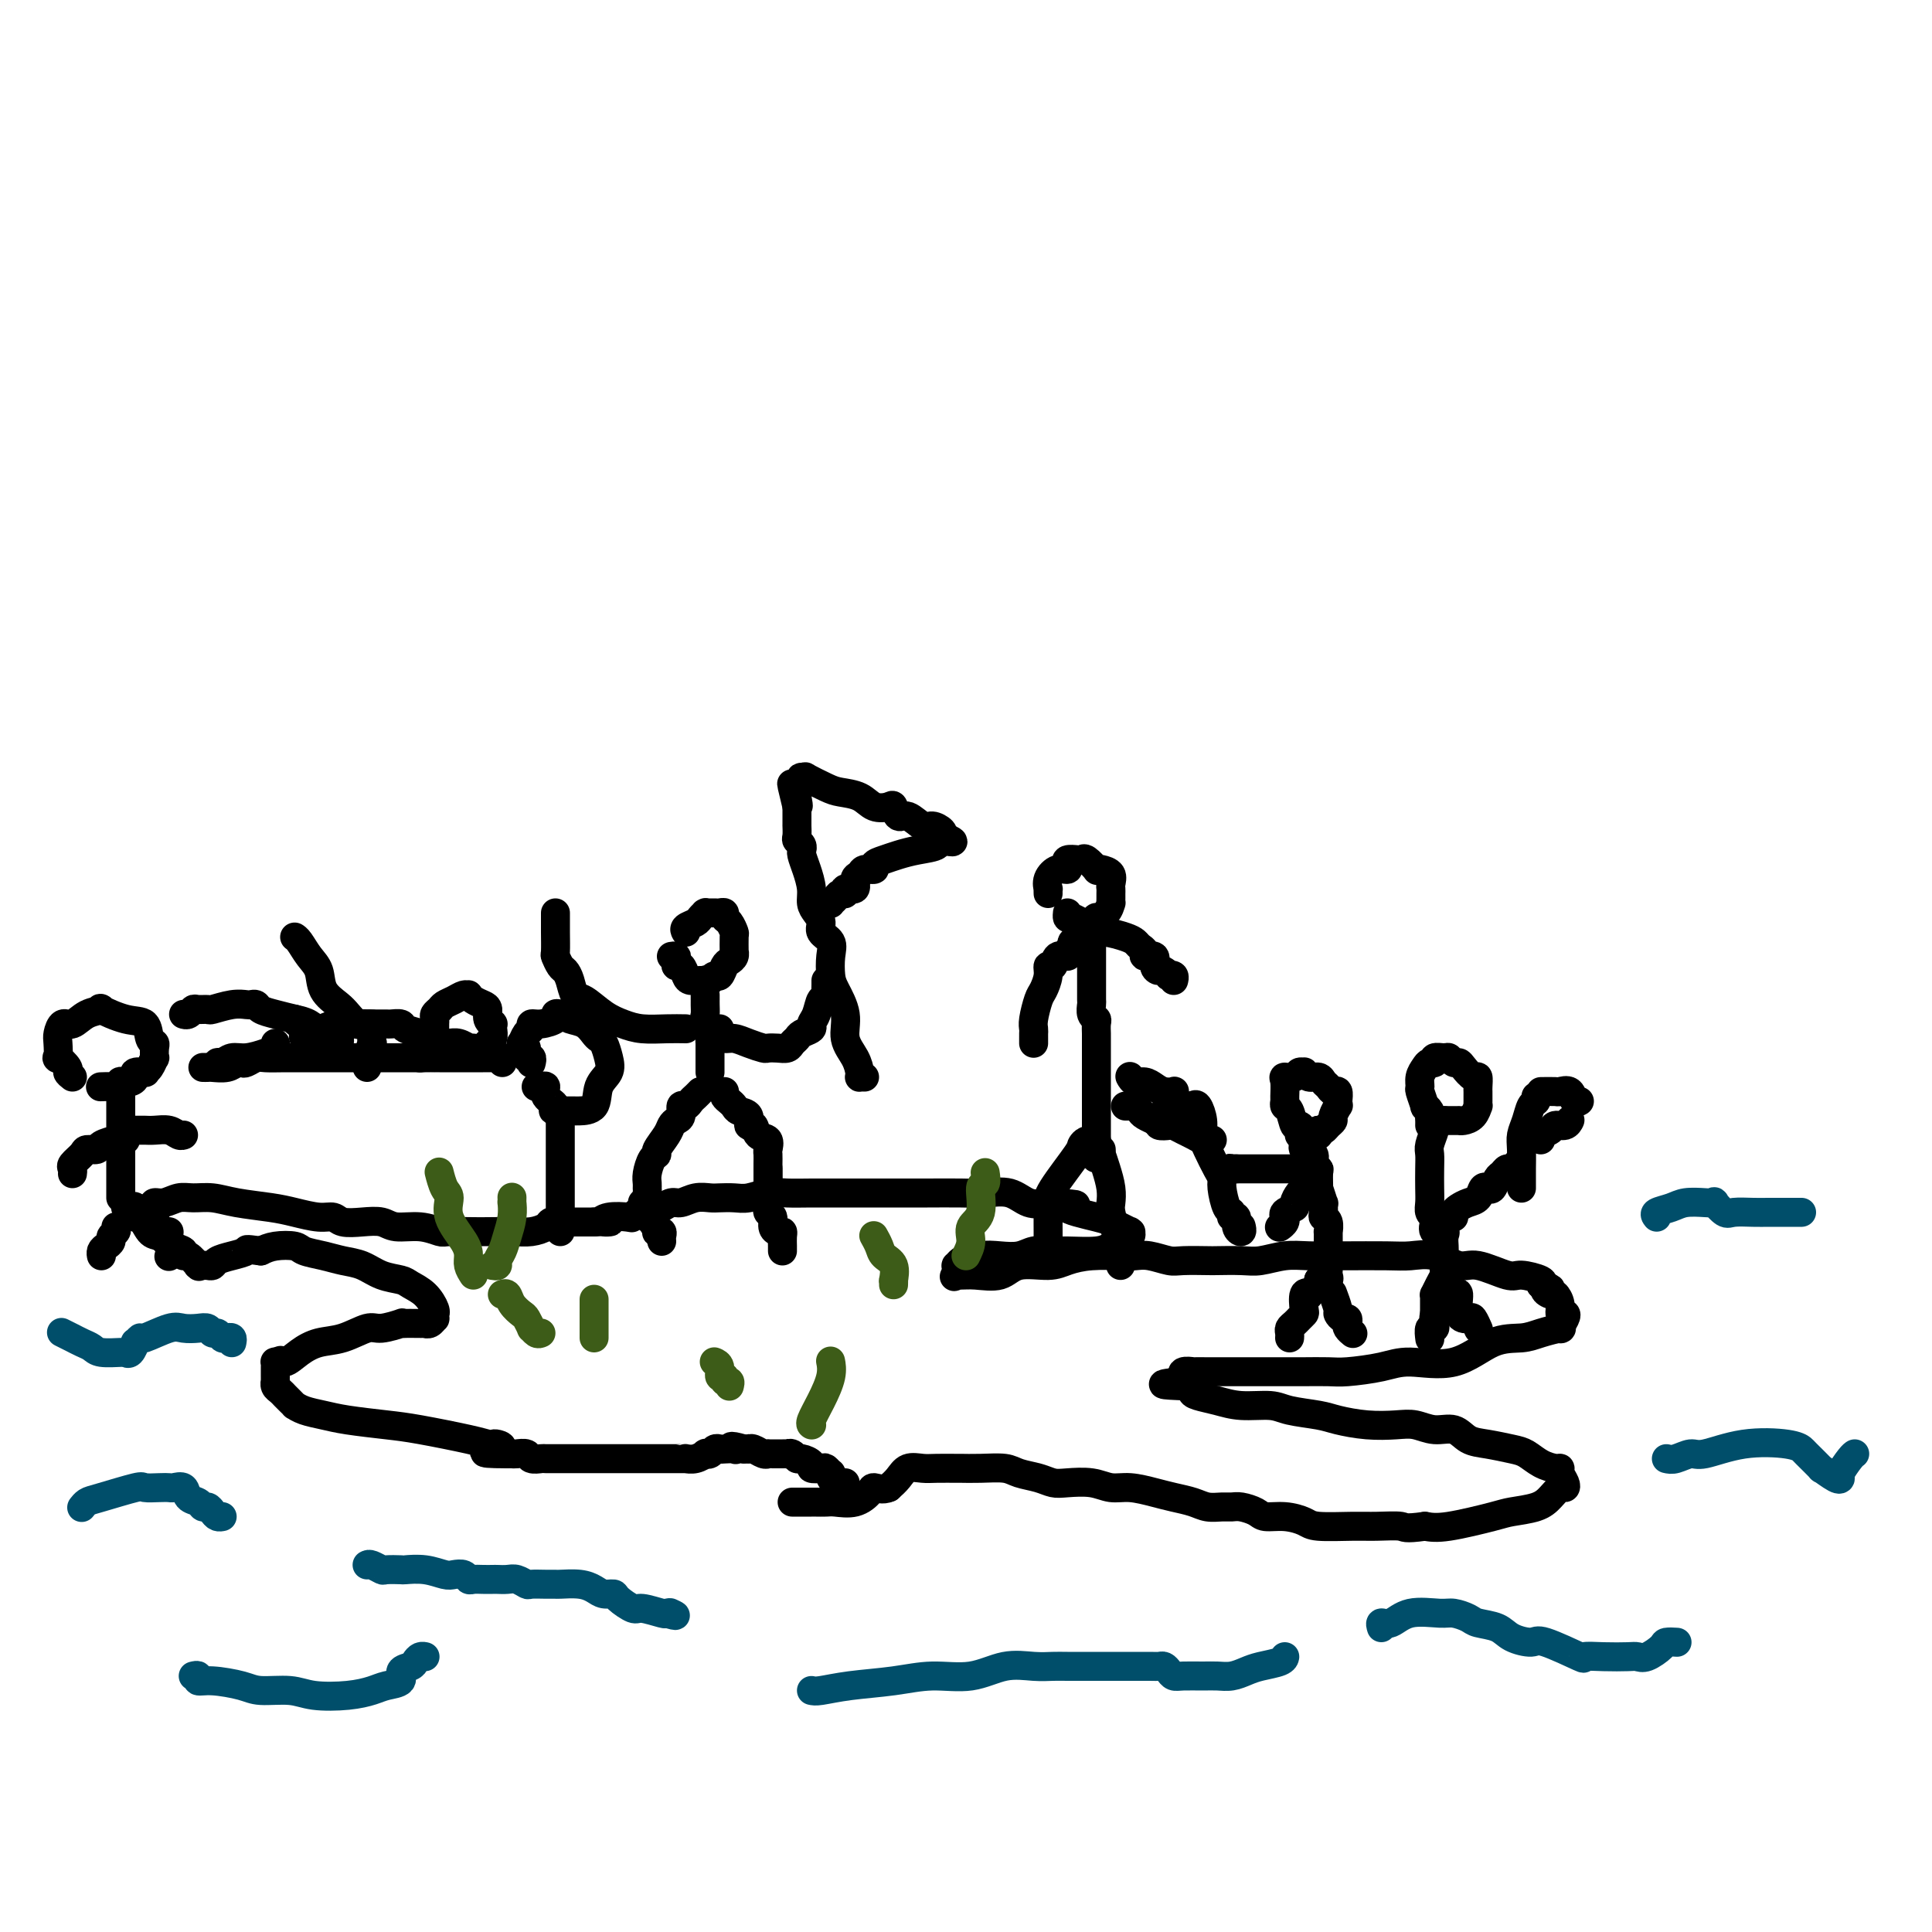 <svg viewBox='0 0 400 400' version='1.1' xmlns='http://www.w3.org/2000/svg' xmlns:xlink='http://www.w3.org/1999/xlink'><g fill='none' stroke='#000000' stroke-width='6' stroke-linecap='round' stroke-linejoin='round'><path d='M175,307c-0.339,-0.022 -0.678,-0.043 -1,0c-0.322,0.043 -0.625,0.151 -1,0c-0.375,-0.151 -0.820,-0.563 -1,-1c-0.180,-0.437 -0.095,-0.901 0,-1c0.095,-0.099 0.199,0.167 0,0c-0.199,-0.167 -0.701,-0.767 -1,-1c-0.299,-0.233 -0.395,-0.100 -1,0c-0.605,0.100 -1.720,0.167 -2,0c-0.280,-0.167 0.275,-0.566 0,-1c-0.275,-0.434 -1.379,-0.901 -2,-1c-0.621,-0.099 -0.759,0.170 -1,0c-0.241,-0.170 -0.585,-0.777 -1,-1c-0.415,-0.223 -0.902,-0.060 -1,0c-0.098,0.060 0.194,0.016 0,0c-0.194,-0.016 -0.875,-0.005 -1,0c-0.125,0.005 0.304,0.002 0,0c-0.304,-0.002 -1.342,-0.004 -2,0c-0.658,0.004 -0.937,0.015 -1,0c-0.063,-0.015 0.089,-0.057 0,0c-0.089,0.057 -0.419,0.211 -1,0c-0.581,-0.211 -1.414,-0.789 -2,-1c-0.586,-0.211 -0.927,-0.057 -1,0c-0.073,0.057 0.122,0.016 0,0c-0.122,-0.016 -0.561,-0.008 -1,0'/><path d='M154,300c-3.731,-1.083 -2.558,-0.291 -2,0c0.558,0.291 0.501,0.082 0,0c-0.501,-0.082 -1.445,-0.036 -2,0c-0.555,0.036 -0.722,0.061 -1,0c-0.278,-0.061 -0.669,-0.209 -1,0c-0.331,0.209 -0.604,0.774 -1,1c-0.396,0.226 -0.914,0.113 -1,0c-0.086,-0.113 0.262,-0.226 0,0c-0.262,0.226 -1.134,0.793 -2,1c-0.866,0.207 -1.727,0.056 -2,0c-0.273,-0.056 0.041,-0.015 0,0c-0.041,0.015 -0.436,0.004 -1,0c-0.564,-0.004 -1.297,-0.001 -2,0c-0.703,0.001 -1.374,0.000 -2,0c-0.626,-0.000 -1.205,-0.000 -2,0c-0.795,0.000 -1.807,0.000 -3,0c-1.193,-0.000 -2.567,-0.000 -4,0c-1.433,0.000 -2.924,0.000 -4,0c-1.076,-0.000 -1.736,-0.000 -3,0c-1.264,0.000 -3.130,0.000 -4,0c-0.870,-0.000 -0.743,-0.000 -1,0c-0.257,0.000 -0.899,0.001 -1,0c-0.101,-0.001 0.339,-0.004 0,0c-0.339,0.004 -1.457,0.015 -2,0c-0.543,-0.015 -0.513,-0.057 -1,0c-0.487,0.057 -1.492,0.211 -2,0c-0.508,-0.211 -0.517,-0.789 -1,-1c-0.483,-0.211 -1.438,-0.057 -2,0c-0.562,0.057 -0.732,0.016 -1,0c-0.268,-0.016 -0.634,-0.008 -1,0'/><path d='M105,301c-8.047,-0.012 -3.665,-0.541 -2,-1c1.665,-0.459 0.614,-0.848 0,-1c-0.614,-0.152 -0.789,-0.068 -1,0c-0.211,0.068 -0.457,0.120 -1,0c-0.543,-0.120 -1.383,-0.414 -4,-1c-2.617,-0.586 -7.012,-1.466 -10,-2c-2.988,-0.534 -4.570,-0.721 -7,-1c-2.430,-0.279 -5.708,-0.648 -8,-1c-2.292,-0.352 -3.598,-0.686 -5,-1c-1.402,-0.314 -2.901,-0.609 -4,-1c-1.099,-0.391 -1.800,-0.878 -2,-1c-0.200,-0.122 0.100,0.122 0,0c-0.100,-0.122 -0.601,-0.611 -1,-1c-0.399,-0.389 -0.695,-0.677 -1,-1c-0.305,-0.323 -0.618,-0.679 -1,-1c-0.382,-0.321 -0.835,-0.606 -1,-1c-0.165,-0.394 -0.044,-0.897 0,-1c0.044,-0.103 0.012,0.193 0,0c-0.012,-0.193 -0.004,-0.875 0,-1c0.004,-0.125 0.004,0.306 0,0c-0.004,-0.306 -0.011,-1.350 0,-2c0.011,-0.650 0.042,-0.906 0,-1c-0.042,-0.094 -0.155,-0.027 0,0c0.155,0.027 0.577,0.013 1,0'/><path d='M58,282c0.093,-0.837 0.325,0.069 1,0c0.675,-0.069 1.792,-1.114 3,-2c1.208,-0.886 2.507,-1.614 4,-2c1.493,-0.386 3.180,-0.429 5,-1c1.820,-0.571 3.772,-1.670 5,-2c1.228,-0.330 1.732,0.108 3,0c1.268,-0.108 3.300,-0.761 4,-1c0.700,-0.239 0.068,-0.064 0,0c-0.068,0.064 0.430,0.018 1,0c0.570,-0.018 1.214,-0.009 2,0c0.786,0.009 1.713,0.018 2,0c0.287,-0.018 -0.067,-0.061 0,0c0.067,0.061 0.553,0.227 1,0c0.447,-0.227 0.853,-0.847 1,-1c0.147,-0.153 0.035,0.160 0,0c-0.035,-0.160 0.009,-0.792 0,-1c-0.009,-0.208 -0.070,0.008 0,0c0.070,-0.008 0.270,-0.239 0,-1c-0.270,-0.761 -1.009,-2.053 -2,-3c-0.991,-0.947 -2.235,-1.549 -3,-2c-0.765,-0.451 -1.050,-0.751 -2,-1c-0.950,-0.249 -2.566,-0.448 -4,-1c-1.434,-0.552 -2.686,-1.458 -4,-2c-1.314,-0.542 -2.690,-0.720 -4,-1c-1.310,-0.280 -2.553,-0.661 -4,-1c-1.447,-0.339 -3.099,-0.637 -4,-1c-0.901,-0.363 -1.050,-0.790 -2,-1c-0.950,-0.210 -2.700,-0.203 -4,0c-1.300,0.203 -2.150,0.601 -3,1'/><path d='M54,259c-3.791,-0.513 -2.770,-0.295 -3,0c-0.230,0.295 -1.711,0.667 -3,1c-1.289,0.333 -2.388,0.625 -3,1c-0.612,0.375 -0.739,0.832 -1,1c-0.261,0.168 -0.657,0.047 -1,0c-0.343,-0.047 -0.634,-0.020 -1,0c-0.366,0.020 -0.806,0.034 -1,0c-0.194,-0.034 -0.141,-0.118 0,0c0.141,0.118 0.371,0.436 0,0c-0.371,-0.436 -1.343,-1.626 -2,-2c-0.657,-0.374 -0.999,0.067 -1,0c-0.001,-0.067 0.338,-0.643 0,-1c-0.338,-0.357 -1.352,-0.494 -2,-1c-0.648,-0.506 -0.930,-1.379 -1,-2c-0.070,-0.621 0.072,-0.990 0,-1c-0.072,-0.010 -0.360,0.337 -1,0c-0.640,-0.337 -1.634,-1.360 -2,-2c-0.366,-0.640 -0.105,-0.897 0,-1c0.105,-0.103 0.052,-0.051 0,0'/><path d='M32,252c-1.553,-1.730 -0.435,-1.056 0,-1c0.435,0.056 0.188,-0.507 0,-1c-0.188,-0.493 -0.316,-0.918 0,-1c0.316,-0.082 1.074,0.177 2,0c0.926,-0.177 2.018,-0.791 3,-1c0.982,-0.209 1.853,-0.015 3,0c1.147,0.015 2.568,-0.150 4,0c1.432,0.150 2.873,0.613 5,1c2.127,0.387 4.938,0.696 7,1c2.062,0.304 3.373,0.604 5,1c1.627,0.396 3.570,0.890 5,1c1.430,0.110 2.348,-0.163 3,0c0.652,0.163 1.037,0.761 2,1c0.963,0.239 2.503,0.121 4,0c1.497,-0.121 2.950,-0.243 4,0c1.050,0.243 1.696,0.850 3,1c1.304,0.150 3.267,-0.156 5,0c1.733,0.156 3.236,0.774 4,1c0.764,0.226 0.787,0.061 2,0c1.213,-0.061 3.614,-0.019 5,0c1.386,0.019 1.758,0.015 3,0c1.242,-0.015 3.355,-0.043 5,0c1.645,0.043 2.821,0.155 4,0c1.179,-0.155 2.362,-0.577 3,-1c0.638,-0.423 0.732,-0.845 1,-1c0.268,-0.155 0.709,-0.041 1,0c0.291,0.041 0.432,0.011 1,0c0.568,-0.011 1.565,-0.003 2,0c0.435,0.003 0.309,0.001 1,0c0.691,-0.001 2.197,-0.000 3,0c0.803,0.000 0.901,0.000 1,0'/><path d='M123,253c5.404,-0.250 2.914,0.126 2,0c-0.914,-0.126 -0.252,-0.752 1,-1c1.252,-0.248 3.095,-0.118 4,0c0.905,0.118 0.873,0.224 1,0c0.127,-0.224 0.412,-0.778 1,-1c0.588,-0.222 1.480,-0.111 2,0c0.520,0.111 0.667,0.222 1,0c0.333,-0.222 0.851,-0.776 1,-1c0.149,-0.224 -0.071,-0.116 0,0c0.071,0.116 0.431,0.241 1,0c0.569,-0.241 1.345,-0.849 2,-1c0.655,-0.151 1.190,0.155 2,0c0.810,-0.155 1.896,-0.773 3,-1c1.104,-0.227 2.227,-0.065 3,0c0.773,0.065 1.195,0.031 2,0c0.805,-0.031 1.991,-0.061 3,0c1.009,0.061 1.841,0.212 3,0c1.159,-0.212 2.645,-0.789 4,-1c1.355,-0.211 2.581,-0.057 4,0c1.419,0.057 3.033,0.015 5,0c1.967,-0.015 4.287,-0.004 6,0c1.713,0.004 2.817,0.001 4,0c1.183,-0.001 2.443,0.000 4,0c1.557,-0.000 3.410,-0.002 5,0c1.590,0.002 2.918,0.008 5,0c2.082,-0.008 4.920,-0.030 7,0c2.080,0.030 3.403,0.111 5,0c1.597,-0.111 3.468,-0.415 5,0c1.532,0.415 2.723,1.547 4,2c1.277,0.453 2.638,0.226 4,0'/><path d='M217,249c9.557,0.428 4.449,0.497 4,1c-0.449,0.503 3.761,1.442 6,2c2.239,0.558 2.509,0.737 3,1c0.491,0.263 1.205,0.609 2,1c0.795,0.391 1.671,0.826 2,1c0.329,0.174 0.110,0.088 0,0c-0.110,-0.088 -0.113,-0.177 0,0c0.113,0.177 0.340,0.622 0,1c-0.340,0.378 -1.249,0.690 -2,1c-0.751,0.310 -1.345,0.618 -2,1c-0.655,0.382 -1.371,0.838 -3,1c-1.629,0.162 -4.171,0.030 -6,0c-1.829,-0.030 -2.943,0.044 -4,0c-1.057,-0.044 -2.055,-0.204 -3,0c-0.945,0.204 -1.835,0.771 -3,1c-1.165,0.229 -2.603,0.118 -4,0c-1.397,-0.118 -2.753,-0.243 -4,0c-1.247,0.243 -2.387,0.853 -3,1c-0.613,0.147 -0.700,-0.168 -1,0c-0.300,0.168 -0.812,0.818 -1,1c-0.188,0.182 -0.051,-0.105 0,0c0.051,0.105 0.014,0.601 0,1c-0.014,0.399 -0.007,0.699 0,1'/><path d='M198,264c-0.804,0.616 -0.315,0.157 0,0c0.315,-0.157 0.454,-0.013 1,0c0.546,0.013 1.499,-0.104 3,0c1.501,0.104 3.550,0.431 5,0c1.450,-0.431 2.300,-1.618 4,-2c1.700,-0.382 4.251,0.042 6,0c1.749,-0.042 2.697,-0.548 4,-1c1.303,-0.452 2.961,-0.849 5,-1c2.039,-0.151 4.458,-0.054 6,0c1.542,0.054 2.207,0.067 3,0c0.793,-0.067 1.715,-0.214 3,0c1.285,0.214 2.935,0.789 4,1c1.065,0.211 1.547,0.058 3,0c1.453,-0.058 3.879,-0.019 5,0c1.121,0.019 0.938,0.019 2,0c1.062,-0.019 3.370,-0.058 5,0c1.630,0.058 2.581,0.212 4,0c1.419,-0.212 3.306,-0.789 5,-1c1.694,-0.211 3.193,-0.056 5,0c1.807,0.056 3.920,0.013 5,0c1.080,-0.013 1.125,0.005 3,0c1.875,-0.005 5.580,-0.031 8,0c2.420,0.031 3.555,0.121 5,0c1.445,-0.121 3.200,-0.454 5,0c1.800,0.454 3.646,1.694 5,2c1.354,0.306 2.216,-0.321 4,0c1.784,0.321 4.488,1.591 6,2c1.512,0.409 1.830,-0.044 3,0c1.170,0.044 3.191,0.584 4,1c0.809,0.416 0.404,0.708 0,1'/><path d='M319,266c3.581,1.088 1.533,0.807 1,1c-0.533,0.193 0.449,0.860 1,1c0.551,0.140 0.671,-0.248 1,0c0.329,0.248 0.868,1.132 1,2c0.132,0.868 -0.143,1.720 0,2c0.143,0.280 0.706,-0.013 1,0c0.294,0.013 0.321,0.333 0,1c-0.321,0.667 -0.989,1.681 -1,2c-0.011,0.319 0.634,-0.057 0,0c-0.634,0.057 -2.546,0.547 -4,1c-1.454,0.453 -2.451,0.870 -4,1c-1.549,0.130 -3.650,-0.028 -6,1c-2.350,1.028 -4.948,3.242 -8,4c-3.052,0.758 -6.558,0.059 -9,0c-2.442,-0.059 -3.820,0.520 -6,1c-2.180,0.480 -5.164,0.861 -7,1c-1.836,0.139 -2.526,0.037 -4,0c-1.474,-0.037 -3.731,-0.010 -5,0c-1.269,0.010 -1.549,0.003 -4,0c-2.451,-0.003 -7.071,-0.000 -9,0c-1.929,0.000 -1.165,-0.001 -2,0c-0.835,0.001 -3.267,0.004 -5,0c-1.733,-0.004 -2.766,-0.016 -3,0c-0.234,0.016 0.329,0.060 0,0c-0.329,-0.060 -1.552,-0.222 -2,0c-0.448,0.222 -0.121,0.829 0,1c0.121,0.171 0.034,-0.094 0,0c-0.034,0.094 -0.017,0.547 0,1'/><path d='M245,286c-8.494,0.798 -1.730,0.792 1,1c2.730,0.208 1.427,0.629 1,1c-0.427,0.371 0.021,0.691 1,1c0.979,0.309 2.489,0.608 4,1c1.511,0.392 3.024,0.878 5,1c1.976,0.122 4.413,-0.121 6,0c1.587,0.121 2.322,0.607 4,1c1.678,0.393 4.300,0.693 6,1c1.700,0.307 2.477,0.623 4,1c1.523,0.377 3.790,0.817 6,1c2.210,0.183 4.362,0.108 6,0c1.638,-0.108 2.761,-0.250 4,0c1.239,0.250 2.593,0.893 4,1c1.407,0.107 2.866,-0.323 4,0c1.134,0.323 1.945,1.400 3,2c1.055,0.600 2.356,0.725 4,1c1.644,0.275 3.632,0.700 5,1c1.368,0.300 2.117,0.475 3,1c0.883,0.525 1.900,1.401 3,2c1.100,0.599 2.281,0.921 3,1c0.719,0.079 0.975,-0.086 1,0c0.025,0.086 -0.181,0.421 0,1c0.181,0.579 0.749,1.402 1,2c0.251,0.598 0.183,0.973 0,1c-0.183,0.027 -0.483,-0.292 -1,0c-0.517,0.292 -1.250,1.196 -2,2c-0.750,0.804 -1.516,1.508 -3,2c-1.484,0.492 -3.686,0.771 -5,1c-1.314,0.229 -1.738,0.408 -4,1c-2.262,0.592 -6.360,1.598 -9,2c-2.640,0.402 -3.820,0.201 -5,0'/><path d='M295,316c-4.441,0.618 -4.042,0.163 -5,0c-0.958,-0.163 -3.273,-0.034 -5,0c-1.727,0.034 -2.865,-0.029 -5,0c-2.135,0.029 -5.267,0.149 -7,0c-1.733,-0.149 -2.068,-0.565 -3,-1c-0.932,-0.435 -2.462,-0.887 -4,-1c-1.538,-0.113 -3.082,0.113 -4,0c-0.918,-0.113 -1.208,-0.565 -2,-1c-0.792,-0.435 -2.087,-0.851 -3,-1c-0.913,-0.149 -1.444,-0.029 -2,0c-0.556,0.029 -1.137,-0.033 -2,0c-0.863,0.033 -2.008,0.163 -3,0c-0.992,-0.163 -1.829,-0.617 -3,-1c-1.171,-0.383 -2.674,-0.695 -4,-1c-1.326,-0.305 -2.473,-0.604 -4,-1c-1.527,-0.396 -3.434,-0.890 -5,-1c-1.566,-0.110 -2.792,0.164 -4,0c-1.208,-0.164 -2.400,-0.765 -4,-1c-1.600,-0.235 -3.609,-0.105 -5,0c-1.391,0.105 -2.163,0.186 -3,0c-0.837,-0.186 -1.738,-0.638 -3,-1c-1.262,-0.362 -2.885,-0.633 -4,-1c-1.115,-0.367 -1.723,-0.831 -3,-1c-1.277,-0.169 -3.223,-0.045 -5,0c-1.777,0.045 -3.386,0.010 -4,0c-0.614,-0.010 -0.233,0.003 -1,0c-0.767,-0.003 -2.681,-0.023 -4,0c-1.319,0.023 -2.044,0.089 -3,0c-0.956,-0.089 -2.142,-0.332 -3,0c-0.858,0.332 -1.388,1.238 -2,2c-0.612,0.762 -1.306,1.381 -2,2'/><path d='M184,308c-1.271,0.591 -2.447,0.067 -3,0c-0.553,-0.067 -0.481,0.322 -1,1c-0.519,0.678 -1.629,1.646 -3,2c-1.371,0.354 -3.005,0.095 -4,0c-0.995,-0.095 -1.353,-0.025 -2,0c-0.647,0.025 -1.585,0.007 -2,0c-0.415,-0.007 -0.307,-0.002 -1,0c-0.693,0.002 -2.187,0.000 -3,0c-0.813,-0.000 -0.947,-0.000 -1,0c-0.053,0.000 -0.027,0.000 0,0'/></g>
<g fill='none' stroke='#004E6A' stroke-width='6' stroke-linecap='round' stroke-linejoin='round'><path d='M48,278c0.089,-0.414 0.178,-0.828 0,-1c-0.178,-0.172 -0.625,-0.102 -1,0c-0.375,0.102 -0.680,0.238 -1,0c-0.320,-0.238 -0.656,-0.848 -1,-1c-0.344,-0.152 -0.697,0.153 -1,0c-0.303,-0.153 -0.554,-0.765 -1,-1c-0.446,-0.235 -1.085,-0.092 -2,0c-0.915,0.092 -2.106,0.134 -3,0c-0.894,-0.134 -1.493,-0.444 -3,0c-1.507,0.444 -3.923,1.643 -5,2c-1.077,0.357 -0.814,-0.129 -1,0c-0.186,0.129 -0.820,0.872 -1,1c-0.180,0.128 0.095,-0.358 0,0c-0.095,0.358 -0.561,1.561 -1,2c-0.439,0.439 -0.852,0.115 -1,0c-0.148,-0.115 -0.031,-0.019 0,0c0.031,0.019 -0.024,-0.037 -1,0c-0.976,0.037 -2.872,0.169 -4,0c-1.128,-0.169 -1.486,-0.637 -2,-1c-0.514,-0.363 -1.182,-0.619 -2,-1c-0.818,-0.381 -1.786,-0.886 -2,-1c-0.214,-0.114 0.327,0.161 0,0c-0.327,-0.161 -1.522,-0.760 -2,-1c-0.478,-0.240 -0.239,-0.120 0,0'/><path d='M17,312c-0.076,0.099 -0.152,0.198 0,0c0.152,-0.198 0.534,-0.694 1,-1c0.466,-0.306 1.018,-0.422 3,-1c1.982,-0.578 5.395,-1.619 7,-2c1.605,-0.381 1.404,-0.104 2,0c0.596,0.104 1.990,0.035 3,0c1.010,-0.035 1.636,-0.035 2,0c0.364,0.035 0.465,0.104 1,0c0.535,-0.104 1.505,-0.383 2,0c0.495,0.383 0.514,1.426 1,2c0.486,0.574 1.439,0.679 2,1c0.561,0.321 0.728,0.856 1,1c0.272,0.144 0.647,-0.105 1,0c0.353,0.105 0.682,0.564 1,1c0.318,0.436 0.624,0.848 1,1c0.376,0.152 0.822,0.043 1,0c0.178,-0.043 0.089,-0.022 0,0'/><path d='M76,324c0.203,-0.113 0.405,-0.226 1,0c0.595,0.226 1.582,0.792 2,1c0.418,0.208 0.265,0.060 1,0c0.735,-0.060 2.357,-0.030 3,0c0.643,0.030 0.309,0.060 1,0c0.691,-0.060 2.409,-0.208 4,0c1.591,0.208 3.056,0.774 4,1c0.944,0.226 1.369,0.113 2,0c0.631,-0.113 1.468,-0.226 2,0c0.532,0.226 0.757,0.793 1,1c0.243,0.207 0.502,0.056 1,0c0.498,-0.056 1.235,-0.016 2,0c0.765,0.016 1.557,0.008 2,0c0.443,-0.008 0.537,-0.016 1,0c0.463,0.016 1.296,0.057 2,0c0.704,-0.057 1.278,-0.211 2,0c0.722,0.211 1.591,0.789 2,1c0.409,0.211 0.357,0.056 1,0c0.643,-0.056 1.982,-0.012 3,0c1.018,0.012 1.714,-0.007 2,0c0.286,0.007 0.161,0.040 1,0c0.839,-0.040 2.643,-0.153 4,0c1.357,0.153 2.269,0.571 3,1c0.731,0.429 1.282,0.871 2,1c0.718,0.129 1.604,-0.053 2,0c0.396,0.053 0.302,0.340 1,1c0.698,0.660 2.187,1.692 3,2c0.813,0.308 0.950,-0.109 2,0c1.050,0.109 3.014,0.746 4,1c0.986,0.254 0.993,0.127 1,0'/><path d='M138,334c3.012,0.929 1.542,0.250 1,0c-0.542,-0.250 -0.155,-0.071 0,0c0.155,0.071 0.077,0.036 0,0'/><path d='M40,347c0.471,-0.119 0.941,-0.238 1,0c0.059,0.238 -0.295,0.833 0,1c0.295,0.167 1.237,-0.095 3,0c1.763,0.095 4.347,0.548 6,1c1.653,0.452 2.375,0.903 4,1c1.625,0.097 4.153,-0.159 6,0c1.847,0.159 3.015,0.734 5,1c1.985,0.266 4.789,0.222 7,0c2.211,-0.222 3.829,-0.623 5,-1c1.171,-0.377 1.896,-0.731 3,-1c1.104,-0.269 2.586,-0.454 3,-1c0.414,-0.546 -0.239,-1.453 0,-2c0.239,-0.547 1.370,-0.735 2,-1c0.630,-0.265 0.757,-0.607 1,-1c0.243,-0.393 0.601,-0.837 1,-1c0.399,-0.163 0.838,-0.044 1,0c0.162,0.044 0.046,0.013 0,0c-0.046,-0.013 -0.023,-0.006 0,0'/><path d='M168,350c0.388,0.092 0.776,0.184 2,0c1.224,-0.184 3.284,-0.645 6,-1c2.716,-0.355 6.088,-0.603 9,-1c2.912,-0.397 5.364,-0.944 8,-1c2.636,-0.056 5.456,0.377 8,0c2.544,-0.377 4.812,-1.565 7,-2c2.188,-0.435 4.294,-0.117 6,0c1.706,0.117 3.010,0.031 4,0c0.990,-0.031 1.666,-0.008 3,0c1.334,0.008 3.327,0.002 5,0c1.673,-0.002 3.026,-0.001 4,0c0.974,0.001 1.571,0.003 3,0c1.429,-0.003 3.692,-0.011 5,0c1.308,0.011 1.661,0.041 2,0c0.339,-0.041 0.664,-0.155 1,0c0.336,0.155 0.684,0.577 1,1c0.316,0.423 0.601,0.846 1,1c0.399,0.154 0.911,0.038 2,0c1.089,-0.038 2.755,0.001 4,0c1.245,-0.001 2.071,-0.041 3,0c0.929,0.041 1.962,0.165 3,0c1.038,-0.165 2.082,-0.619 3,-1c0.918,-0.381 1.710,-0.690 3,-1c1.290,-0.310 3.078,-0.622 4,-1c0.922,-0.378 0.978,-0.822 1,-1c0.022,-0.178 0.011,-0.089 0,0'/><path d='M286,337c-0.149,-0.484 -0.298,-0.968 0,-1c0.298,-0.032 1.043,0.387 2,0c0.957,-0.387 2.127,-1.579 4,-2c1.873,-0.421 4.448,-0.072 6,0c1.552,0.072 2.080,-0.132 3,0c0.920,0.132 2.232,0.600 3,1c0.768,0.400 0.991,0.731 2,1c1.009,0.269 2.804,0.476 4,1c1.196,0.524 1.792,1.366 3,2c1.208,0.634 3.028,1.060 4,1c0.972,-0.060 1.097,-0.604 3,0c1.903,0.604 5.584,2.358 7,3c1.416,0.642 0.566,0.174 1,0c0.434,-0.174 2.152,-0.053 4,0c1.848,0.053 3.828,0.039 5,0c1.172,-0.039 1.537,-0.101 2,0c0.463,0.101 1.025,0.367 2,0c0.975,-0.367 2.365,-1.366 3,-2c0.635,-0.634 0.517,-0.901 1,-1c0.483,-0.099 1.567,-0.028 2,0c0.433,0.028 0.217,0.014 0,0'/><path d='M345,302c0.549,0.129 1.099,0.258 2,0c0.901,-0.258 2.154,-0.903 3,-1c0.846,-0.097 1.285,0.353 3,0c1.715,-0.353 4.706,-1.508 8,-2c3.294,-0.492 6.890,-0.320 9,0c2.110,0.320 2.733,0.787 3,1c0.267,0.213 0.177,0.173 1,1c0.823,0.827 2.558,2.522 3,3c0.442,0.478 -0.411,-0.260 0,0c0.411,0.260 2.086,1.520 3,2c0.914,0.480 1.068,0.181 1,0c-0.068,-0.181 -0.358,-0.244 0,-1c0.358,-0.756 1.366,-2.203 2,-3c0.634,-0.797 0.896,-0.942 1,-1c0.104,-0.058 0.052,-0.029 0,0'/><path d='M343,252c-0.277,-0.339 -0.553,-0.679 0,-1c0.553,-0.321 1.936,-0.624 3,-1c1.064,-0.376 1.808,-0.825 3,-1c1.192,-0.175 2.831,-0.075 4,0c1.169,0.075 1.867,0.125 2,0c0.133,-0.125 -0.298,-0.426 0,0c0.298,0.426 1.324,1.578 2,2c0.676,0.422 1.001,0.113 2,0c0.999,-0.113 2.673,-0.030 4,0c1.327,0.030 2.307,0.008 3,0c0.693,-0.008 1.100,-0.002 2,0c0.900,0.002 2.293,0.001 3,0c0.707,-0.001 0.729,-0.000 1,0c0.271,0.000 0.792,0.000 1,0c0.208,-0.000 0.104,-0.000 0,0'/></g>
<g fill='none' stroke='#000000' stroke-width='6' stroke-linecap='round' stroke-linejoin='round'><path d='M142,193c-0.204,-0.332 -0.408,-0.663 0,-1c0.408,-0.337 1.429,-0.679 2,-1c0.571,-0.321 0.692,-0.622 1,-1c0.308,-0.378 0.804,-0.833 1,-1c0.196,-0.167 0.094,-0.044 0,0c-0.094,0.044 -0.179,0.011 0,0c0.179,-0.011 0.622,0.000 1,0c0.378,-0.000 0.693,-0.012 1,0c0.307,0.012 0.608,0.049 1,0c0.392,-0.049 0.876,-0.184 1,0c0.124,0.184 -0.110,0.688 0,1c0.110,0.312 0.565,0.433 1,1c0.435,0.567 0.849,1.580 1,2c0.151,0.420 0.037,0.245 0,1c-0.037,0.755 0.001,2.439 0,3c-0.001,0.561 -0.042,0.000 0,0c0.042,-0.000 0.166,0.559 0,1c-0.166,0.441 -0.622,0.762 -1,1c-0.378,0.238 -0.679,0.394 -1,1c-0.321,0.606 -0.663,1.663 -1,2c-0.337,0.337 -0.668,-0.047 -1,0c-0.332,0.047 -0.666,0.523 -1,1'/><path d='M147,203c-1.008,0.928 -1.030,0.247 -1,0c0.030,-0.247 0.110,-0.060 0,0c-0.110,0.060 -0.411,-0.008 -1,0c-0.589,0.008 -1.464,0.090 -2,0c-0.536,-0.090 -0.731,-0.354 -1,-1c-0.269,-0.646 -0.612,-1.676 -1,-2c-0.388,-0.324 -0.822,0.057 -1,0c-0.178,-0.057 -0.099,-0.551 0,-1c0.099,-0.449 0.219,-0.852 0,-1c-0.219,-0.148 -0.777,-0.042 -1,0c-0.223,0.042 -0.112,0.021 0,0'/><path d='M146,206c-0.001,0.438 -0.001,0.876 0,1c0.001,0.124 0.004,-0.066 0,0c-0.004,0.066 -0.015,0.388 0,1c0.015,0.612 0.057,1.513 0,2c-0.057,0.487 -0.211,0.560 0,1c0.211,0.440 0.789,1.248 1,2c0.211,0.752 0.057,1.449 0,2c-0.057,0.551 -0.015,0.956 0,1c0.015,0.044 0.004,-0.273 0,0c-0.004,0.273 -0.001,1.134 0,2c0.001,0.866 0.000,1.735 0,2c-0.000,0.265 -0.000,-0.073 0,0c0.000,0.073 0.000,0.558 0,1c-0.000,0.442 -0.000,0.841 0,1c0.000,0.159 0.000,0.080 0,0'/><path d='M142,213c-1.221,-0.020 -2.442,-0.041 -4,0c-1.558,0.041 -3.454,0.143 -5,0c-1.546,-0.143 -2.743,-0.531 -4,-1c-1.257,-0.469 -2.574,-1.019 -4,-2c-1.426,-0.981 -2.959,-2.394 -4,-3c-1.041,-0.606 -1.589,-0.404 -2,-1c-0.411,-0.596 -0.684,-1.988 -1,-3c-0.316,-1.012 -0.673,-1.642 -1,-2c-0.327,-0.358 -0.624,-0.442 -1,-1c-0.376,-0.558 -0.833,-1.589 -1,-2c-0.167,-0.411 -0.045,-0.201 0,-1c0.045,-0.799 0.012,-2.606 0,-4c-0.012,-1.394 -0.003,-2.375 0,-3c0.003,-0.625 0.001,-0.893 0,-1c-0.001,-0.107 -0.000,-0.054 0,0'/><path d='M149,213c-0.071,0.303 -0.142,0.607 0,1c0.142,0.393 0.495,0.876 1,1c0.505,0.124 1.160,-0.111 2,0c0.840,0.111 1.864,0.566 3,1c1.136,0.434 2.384,0.845 3,1c0.616,0.155 0.599,0.053 1,0c0.401,-0.053 1.219,-0.056 2,0c0.781,0.056 1.523,0.169 2,0c0.477,-0.169 0.687,-0.622 1,-1c0.313,-0.378 0.728,-0.680 1,-1c0.272,-0.320 0.401,-0.657 1,-1c0.599,-0.343 1.667,-0.690 2,-1c0.333,-0.310 -0.068,-0.583 0,-1c0.068,-0.417 0.607,-0.980 1,-2c0.393,-1.020 0.641,-2.498 1,-3c0.359,-0.502 0.828,-0.030 1,0c0.172,0.030 0.046,-0.384 0,-1c-0.046,-0.616 -0.012,-1.435 0,-2c0.012,-0.565 0.004,-0.876 0,-1c-0.004,-0.124 -0.002,-0.062 0,0'/><path d='M145,226c-0.331,0.344 -0.662,0.687 -1,1c-0.338,0.313 -0.682,0.595 -1,1c-0.318,0.405 -0.610,0.934 -1,1c-0.390,0.066 -0.877,-0.331 -1,0c-0.123,0.331 0.117,1.392 0,2c-0.117,0.608 -0.591,0.765 -1,1c-0.409,0.235 -0.753,0.547 -1,1c-0.247,0.453 -0.396,1.045 -1,2c-0.604,0.955 -1.665,2.273 -2,3c-0.335,0.727 0.054,0.864 0,1c-0.054,0.136 -0.550,0.273 -1,1c-0.450,0.727 -0.854,2.045 -1,3c-0.146,0.955 -0.036,1.548 0,2c0.036,0.452 -0.004,0.762 0,1c0.004,0.238 0.053,0.404 0,1c-0.053,0.596 -0.206,1.622 0,2c0.206,0.378 0.773,0.108 1,0c0.227,-0.108 0.113,-0.054 0,0'/><path d='M150,226c-0.087,0.333 -0.173,0.665 0,1c0.173,0.335 0.606,0.672 1,1c0.394,0.328 0.750,0.646 1,1c0.250,0.354 0.394,0.743 1,1c0.606,0.257 1.672,0.382 2,1c0.328,0.618 -0.084,1.728 0,2c0.084,0.272 0.664,-0.293 1,0c0.336,0.293 0.430,1.444 1,2c0.570,0.556 1.617,0.517 2,1c0.383,0.483 0.103,1.487 0,2c-0.103,0.513 -0.028,0.535 0,1c0.028,0.465 0.007,1.372 0,2c-0.007,0.628 -0.002,0.977 0,1c0.002,0.023 0.001,-0.281 0,0c-0.001,0.281 -0.000,1.148 0,2c0.000,0.852 0.000,1.691 0,2c-0.000,0.309 -0.000,0.088 0,0c0.000,-0.088 0.000,-0.044 0,0'/><path d='M179,223c-0.419,-0.012 -0.838,-0.025 -1,0c-0.162,0.025 -0.066,0.087 0,0c0.066,-0.087 0.102,-0.323 0,-1c-0.102,-0.677 -0.343,-1.793 -1,-3c-0.657,-1.207 -1.732,-2.504 -2,-4c-0.268,-1.496 0.270,-3.191 0,-5c-0.270,-1.809 -1.348,-3.730 -2,-5c-0.652,-1.270 -0.878,-1.887 -1,-3c-0.122,-1.113 -0.141,-2.721 0,-4c0.141,-1.279 0.440,-2.229 0,-3c-0.440,-0.771 -1.620,-1.363 -2,-2c-0.380,-0.637 0.039,-1.318 0,-2c-0.039,-0.682 -0.536,-1.366 -1,-2c-0.464,-0.634 -0.895,-1.217 -1,-2c-0.105,-0.783 0.115,-1.764 0,-3c-0.115,-1.236 -0.566,-2.726 -1,-4c-0.434,-1.274 -0.852,-2.330 -1,-3c-0.148,-0.670 -0.026,-0.952 0,-1c0.026,-0.048 -0.046,0.137 0,0c0.046,-0.137 0.208,-0.597 0,-1c-0.208,-0.403 -0.788,-0.748 -1,-1c-0.212,-0.252 -0.057,-0.410 0,-1c0.057,-0.590 0.015,-1.611 0,-2c-0.015,-0.389 -0.004,-0.146 0,0c0.004,0.146 0.001,0.194 0,0c-0.001,-0.194 -0.000,-0.629 0,-1c0.000,-0.371 0.000,-0.677 0,-1c-0.000,-0.323 -0.000,-0.664 0,-1c0.000,-0.336 0.000,-0.668 0,-1'/><path d='M165,167c-2.165,-8.842 -0.576,-2.946 0,-1c0.576,1.946 0.141,-0.057 0,-1c-0.141,-0.943 0.014,-0.827 0,-1c-0.014,-0.173 -0.195,-0.634 0,-1c0.195,-0.366 0.767,-0.636 1,-1c0.233,-0.364 0.128,-0.823 0,-1c-0.128,-0.177 -0.279,-0.072 0,0c0.279,0.072 0.988,0.112 1,0c0.012,-0.112 -0.671,-0.377 0,0c0.671,0.377 2.698,1.394 4,2c1.302,0.606 1.879,0.801 3,1c1.121,0.199 2.786,0.401 4,1c1.214,0.599 1.976,1.594 3,2c1.024,0.406 2.309,0.222 3,0c0.691,-0.222 0.790,-0.481 1,0c0.210,0.481 0.533,1.701 1,2c0.467,0.299 1.078,-0.323 2,0c0.922,0.323 2.154,1.592 3,2c0.846,0.408 1.305,-0.044 2,0c0.695,0.044 1.627,0.584 2,1c0.373,0.416 0.186,0.708 0,1'/><path d='M195,173c4.497,2.035 1.238,1.123 0,1c-1.238,-0.123 -0.455,0.544 -1,1c-0.545,0.456 -2.417,0.701 -4,1c-1.583,0.299 -2.876,0.654 -4,1c-1.124,0.346 -2.080,0.685 -3,1c-0.920,0.315 -1.806,0.608 -2,1c-0.194,0.392 0.304,0.883 0,1c-0.304,0.117 -1.410,-0.142 -2,0c-0.590,0.142 -0.665,0.683 -1,1c-0.335,0.317 -0.930,0.410 -1,1c-0.070,0.590 0.385,1.678 0,2c-0.385,0.322 -1.610,-0.120 -2,0c-0.390,0.120 0.054,0.803 0,1c-0.054,0.197 -0.606,-0.092 -1,0c-0.394,0.092 -0.631,0.564 -1,1c-0.369,0.436 -0.870,0.835 -1,1c-0.130,0.165 0.109,0.096 0,0c-0.109,-0.096 -0.568,-0.218 -1,0c-0.432,0.218 -0.838,0.777 -1,1c-0.162,0.223 -0.081,0.112 0,0'/><path d='M270,235c0.006,0.123 0.013,0.246 0,0c-0.013,-0.246 -0.045,-0.861 0,-1c0.045,-0.139 0.166,0.198 0,0c-0.166,-0.198 -0.619,-0.932 -1,-1c-0.381,-0.068 -0.691,0.531 -1,0c-0.309,-0.531 -0.618,-2.191 -1,-3c-0.382,-0.809 -0.836,-0.767 -1,-1c-0.164,-0.233 -0.037,-0.741 0,-1c0.037,-0.259 -0.016,-0.269 0,-1c0.016,-0.731 0.099,-2.181 0,-3c-0.099,-0.819 -0.381,-1.005 0,-1c0.381,0.005 1.425,0.201 2,0c0.575,-0.201 0.683,-0.801 1,-1c0.317,-0.199 0.844,0.002 1,0c0.156,-0.002 -0.060,-0.208 0,0c0.060,0.208 0.397,0.831 1,1c0.603,0.169 1.472,-0.114 2,0c0.528,0.114 0.716,0.625 1,1c0.284,0.375 0.664,0.612 1,1c0.336,0.388 0.627,0.925 1,1c0.373,0.075 0.828,-0.313 1,0c0.172,0.313 0.061,1.327 0,2c-0.061,0.673 -0.072,1.006 0,1c0.072,-0.006 0.227,-0.352 0,0c-0.227,0.352 -0.834,1.401 -1,2c-0.166,0.599 0.110,0.748 0,1c-0.110,0.252 -0.607,0.606 -1,1c-0.393,0.394 -0.684,0.827 -1,1c-0.316,0.173 -0.658,0.087 -1,0'/><path d='M273,234c-0.515,1.155 0.198,1.041 0,1c-0.198,-0.041 -1.307,-0.011 -2,0c-0.693,0.011 -0.969,0.003 -1,0c-0.031,-0.003 0.184,-0.001 0,0c-0.184,0.001 -0.767,0.000 -1,0c-0.233,-0.000 -0.117,-0.000 0,0'/><path d='M270,236c0.005,-0.120 0.009,-0.240 0,0c-0.009,0.240 -0.032,0.842 0,1c0.032,0.158 0.117,-0.126 0,0c-0.117,0.126 -0.438,0.661 0,1c0.438,0.339 1.634,0.481 2,1c0.366,0.519 -0.099,1.414 0,2c0.099,0.586 0.762,0.862 1,1c0.238,0.138 0.050,0.136 0,1c-0.050,0.864 0.040,2.592 0,3c-0.040,0.408 -0.208,-0.504 0,0c0.208,0.504 0.791,2.424 1,3c0.209,0.576 0.042,-0.191 0,0c-0.042,0.191 0.041,1.342 0,2c-0.041,0.658 -0.207,0.824 0,1c0.207,0.176 0.788,0.362 1,1c0.212,0.638 0.057,1.729 0,2c-0.057,0.271 -0.015,-0.277 0,0c0.015,0.277 0.004,1.380 0,2c-0.004,0.620 -0.001,0.757 0,1c0.001,0.243 0.000,0.591 0,1c-0.000,0.409 -0.000,0.879 0,1c0.000,0.121 0.000,-0.108 0,0c-0.000,0.108 -0.000,0.554 0,1c0.000,0.446 0.002,0.894 0,1c-0.002,0.106 -0.006,-0.129 0,0c0.006,0.129 0.022,0.622 0,1c-0.022,0.378 -0.083,0.640 0,1c0.083,0.360 0.309,0.817 0,1c-0.309,0.183 -1.155,0.091 -2,0'/><path d='M273,265c-0.184,1.655 0.357,0.794 0,1c-0.357,0.206 -1.611,1.480 -2,2c-0.389,0.520 0.089,0.286 0,0c-0.089,-0.286 -0.745,-0.624 -1,0c-0.255,0.624 -0.111,2.209 0,3c0.111,0.791 0.187,0.789 0,1c-0.187,0.211 -0.639,0.635 -1,1c-0.361,0.365 -0.633,0.673 -1,1c-0.367,0.327 -0.830,0.675 -1,1c-0.170,0.325 -0.046,0.626 0,1c0.046,0.374 0.013,0.821 0,1c-0.013,0.179 -0.007,0.089 0,0'/><path d='M276,268c0.032,0.085 0.064,0.170 0,0c-0.064,-0.170 -0.224,-0.596 0,0c0.224,0.596 0.831,2.215 1,3c0.169,0.785 -0.099,0.735 0,1c0.099,0.265 0.566,0.845 1,1c0.434,0.155 0.834,-0.116 1,0c0.166,0.116 0.096,0.619 0,1c-0.096,0.381 -0.218,0.641 0,1c0.218,0.359 0.777,0.817 1,1c0.223,0.183 0.112,0.092 0,0'/><path d='M296,233c0.009,-0.330 0.017,-0.660 0,-1c-0.017,-0.340 -0.061,-0.690 0,-1c0.061,-0.310 0.227,-0.579 0,-1c-0.227,-0.421 -0.846,-0.994 -1,-1c-0.154,-0.006 0.158,0.556 0,0c-0.158,-0.556 -0.786,-2.230 -1,-3c-0.214,-0.770 -0.015,-0.636 0,-1c0.015,-0.364 -0.156,-1.226 0,-2c0.156,-0.774 0.637,-1.461 1,-2c0.363,-0.539 0.608,-0.930 1,-1c0.392,-0.070 0.931,0.181 1,0c0.069,-0.181 -0.332,-0.795 0,-1c0.332,-0.205 1.397,-0.001 2,0c0.603,0.001 0.742,-0.202 1,0c0.258,0.202 0.633,0.809 1,1c0.367,0.191 0.725,-0.033 1,0c0.275,0.033 0.466,0.323 1,1c0.534,0.677 1.411,1.740 2,2c0.589,0.260 0.890,-0.281 1,0c0.110,0.281 0.029,1.386 0,2c-0.029,0.614 -0.007,0.737 0,1c0.007,0.263 -0.000,0.665 0,1c0.000,0.335 0.008,0.601 0,1c-0.008,0.399 -0.030,0.930 0,1c0.030,0.070 0.114,-0.321 0,0c-0.114,0.321 -0.425,1.354 -1,2c-0.575,0.646 -1.414,0.905 -2,1c-0.586,0.095 -0.920,0.025 -1,0c-0.080,-0.025 0.094,-0.007 0,0c-0.094,0.007 -0.455,0.002 -1,0c-0.545,-0.002 -1.272,-0.001 -2,0'/><path d='M299,232c-1.071,0.017 -1.750,0.058 -2,0c-0.250,-0.058 -0.071,-0.216 0,0c0.071,0.216 0.033,0.806 0,1c-0.033,0.194 -0.061,-0.007 0,0c0.061,0.007 0.213,0.221 0,1c-0.213,0.779 -0.789,2.124 -1,3c-0.211,0.876 -0.058,1.285 0,2c0.058,0.715 0.019,1.736 0,3c-0.019,1.264 -0.019,2.771 0,4c0.019,1.229 0.056,2.179 0,3c-0.056,0.821 -0.203,1.512 0,2c0.203,0.488 0.758,0.774 1,1c0.242,0.226 0.170,0.393 0,1c-0.170,0.607 -0.438,1.654 0,2c0.438,0.346 1.581,-0.010 2,0c0.419,0.010 0.112,0.384 0,1c-0.112,0.616 -0.030,1.474 0,2c0.030,0.526 0.009,0.722 0,1c-0.009,0.278 -0.004,0.639 0,1'/><path d='M299,260c0.464,3.510 0.125,0.785 0,0c-0.125,-0.785 -0.036,0.369 0,1c0.036,0.631 0.020,0.737 0,1c-0.020,0.263 -0.044,0.683 0,1c0.044,0.317 0.155,0.532 0,1c-0.155,0.468 -0.578,1.190 -1,2c-0.422,0.810 -0.845,1.709 -1,2c-0.155,0.291 -0.041,-0.025 0,0c0.041,0.025 0.011,0.391 0,1c-0.011,0.609 -0.003,1.460 0,2c0.003,0.540 0.002,0.770 0,1'/><path d='M297,272c-0.311,1.807 -0.087,0.325 0,0c0.087,-0.325 0.037,0.509 0,1c-0.037,0.491 -0.063,0.640 0,1c0.063,0.360 0.213,0.932 0,1c-0.213,0.068 -0.788,-0.366 -1,0c-0.212,0.366 -0.061,1.533 0,2c0.061,0.467 0.030,0.233 0,0'/><path d='M299,265c0.344,0.702 0.687,1.404 1,2c0.313,0.596 0.594,1.086 1,1c0.406,-0.086 0.936,-0.748 1,0c0.064,0.748 -0.337,2.904 0,4c0.337,1.096 1.411,1.131 2,1c0.589,-0.131 0.694,-0.427 1,0c0.306,0.427 0.813,1.576 1,2c0.187,0.424 0.053,0.121 0,0c-0.053,-0.121 -0.027,-0.061 0,0'/><path d='M272,242c-0.901,0.000 -1.802,0.000 -2,0c-0.198,0.000 0.307,0.000 0,0c-0.307,0.000 -1.426,0.000 -3,0c-1.574,0.000 -3.601,-0.000 -5,0c-1.399,0.000 -2.169,0.000 -3,0c-0.831,0.000 -1.724,-0.000 -2,0c-0.276,0.000 0.064,0.000 0,0c-0.064,0.000 -0.532,0.000 -1,0'/><path d='M256,242c-2.580,-0.065 -1.031,-0.227 -1,0c0.031,0.227 -1.456,0.844 -2,1c-0.544,0.156 -0.147,-0.150 0,0c0.147,0.150 0.042,0.757 0,1c-0.042,0.243 -0.021,0.121 0,0'/><path d='M270,246c-0.021,0.016 -0.042,0.032 0,0c0.042,-0.032 0.147,-0.111 0,0c-0.147,0.111 -0.547,0.412 -1,1c-0.453,0.588 -0.959,1.463 -1,2c-0.041,0.537 0.382,0.735 0,1c-0.382,0.265 -1.570,0.597 -2,1c-0.430,0.403 -0.101,0.879 0,1c0.101,0.121 -0.024,-0.112 0,0c0.024,0.112 0.199,0.569 0,1c-0.199,0.431 -0.771,0.838 -1,1c-0.229,0.162 -0.114,0.081 0,0'/><path d='M247,229c0.305,-0.265 0.610,-0.531 1,0c0.390,0.531 0.865,1.858 1,3c0.135,1.142 -0.070,2.100 0,3c0.070,0.900 0.414,1.744 1,3c0.586,1.256 1.415,2.924 2,4c0.585,1.076 0.926,1.561 1,2c0.074,0.439 -0.120,0.834 0,2c0.120,1.166 0.553,3.103 1,4c0.447,0.897 0.908,0.753 1,1c0.092,0.247 -0.186,0.886 0,1c0.186,0.114 0.834,-0.295 1,0c0.166,0.295 -0.151,1.296 0,2c0.151,0.704 0.772,1.113 1,1c0.228,-0.113 0.065,-0.746 0,-1c-0.065,-0.254 -0.033,-0.127 0,0'/><path d='M234,223c-0.066,-0.119 -0.131,-0.238 0,0c0.131,0.238 0.459,0.835 1,1c0.541,0.165 1.294,-0.100 2,0c0.706,0.100 1.367,0.565 2,1c0.633,0.435 1.240,0.838 2,1c0.760,0.162 1.672,0.081 2,0c0.328,-0.081 0.072,-0.161 0,0c-0.072,0.161 0.041,0.565 0,1c-0.041,0.435 -0.235,0.901 0,1c0.235,0.099 0.900,-0.170 1,0c0.100,0.170 -0.365,0.777 0,1c0.365,0.223 1.560,0.060 2,0c0.440,-0.060 0.126,-0.017 0,0c-0.126,0.017 -0.063,0.009 0,0'/><path d='M240,231c0.056,0.311 0.112,0.622 0,1c-0.112,0.378 -0.392,0.822 0,1c0.392,0.178 1.457,0.090 2,0c0.543,-0.090 0.565,-0.182 1,0c0.435,0.182 1.283,0.637 2,1c0.717,0.363 1.303,0.633 2,1c0.697,0.367 1.507,0.830 2,1c0.493,0.170 0.671,0.046 1,0c0.329,-0.046 0.808,-0.013 1,0c0.192,0.013 0.096,0.007 0,0'/><path d='M301,252c-0.067,-0.336 -0.134,-0.672 0,-1c0.134,-0.328 0.470,-0.649 1,-1c0.530,-0.351 1.255,-0.733 2,-1c0.745,-0.267 1.509,-0.418 2,-1c0.491,-0.582 0.709,-1.595 1,-2c0.291,-0.405 0.655,-0.204 1,0c0.345,0.204 0.669,0.409 1,0c0.331,-0.409 0.667,-1.434 1,-2c0.333,-0.566 0.664,-0.674 1,-1c0.336,-0.326 0.678,-0.871 1,-1c0.322,-0.129 0.625,0.158 1,0c0.375,-0.158 0.821,-0.759 1,-1c0.179,-0.241 0.089,-0.120 0,0'/><path d='M318,227c0.091,0.380 0.182,0.760 0,1c-0.182,0.240 -0.637,0.338 -1,1c-0.363,0.662 -0.633,1.886 -1,3c-0.367,1.114 -0.830,2.119 -1,3c-0.170,0.881 -0.045,1.640 0,3c0.045,1.360 0.012,3.321 0,4c-0.012,0.679 -0.003,0.077 0,0c0.003,-0.077 0.001,0.372 0,1c-0.001,0.628 -0.000,1.436 0,2c0.000,0.564 0.000,0.882 0,1c-0.000,0.118 -0.000,0.034 0,0c0.000,-0.034 0.000,-0.017 0,0'/><path d='M319,226c1.209,-0.016 2.419,-0.032 3,0c0.581,0.032 0.534,0.114 1,0c0.466,-0.114 1.444,-0.422 2,0c0.556,0.422 0.688,1.575 1,2c0.312,0.425 0.803,0.121 1,0c0.197,-0.121 0.098,-0.061 0,0'/><path d='M319,236c-0.210,-0.342 -0.420,-0.684 0,-1c0.420,-0.316 1.472,-0.607 2,-1c0.528,-0.393 0.534,-0.890 1,-1c0.466,-0.110 1.393,0.166 2,0c0.607,-0.166 0.894,-0.776 1,-1c0.106,-0.224 0.030,-0.064 0,0c-0.030,0.064 -0.015,0.032 0,0'/><path d='M240,232c-0.477,-0.024 -0.954,-0.049 -1,0c-0.046,0.049 0.337,0.171 0,0c-0.337,-0.171 -1.396,-0.634 -2,-1c-0.604,-0.366 -0.754,-0.634 -1,-1c-0.246,-0.366 -0.588,-0.830 -1,-1c-0.412,-0.170 -0.894,-0.046 -1,0c-0.106,0.046 0.164,0.012 0,0c-0.164,-0.012 -0.761,-0.004 -1,0c-0.239,0.004 -0.119,0.002 0,0'/><path d='M133,249c0.052,0.354 0.104,0.708 0,1c-0.104,0.292 -0.364,0.522 0,1c0.364,0.478 1.351,1.203 2,2c0.649,0.797 0.958,1.667 1,2c0.042,0.333 -0.185,0.128 0,0c0.185,-0.128 0.782,-0.179 1,0c0.218,0.179 0.059,0.587 0,1c-0.059,0.413 -0.017,0.832 0,1c0.017,0.168 0.008,0.084 0,0'/><path d='M159,242c0.000,-0.160 0.000,-0.321 0,0c-0.000,0.321 -0.001,1.122 0,2c0.001,0.878 0.004,1.831 0,2c-0.004,0.169 -0.016,-0.446 0,0c0.016,0.446 0.060,1.952 0,3c-0.060,1.048 -0.222,1.639 0,2c0.222,0.361 0.830,0.491 1,1c0.170,0.509 -0.098,1.397 0,2c0.098,0.603 0.562,0.922 1,1c0.438,0.078 0.849,-0.084 1,0c0.151,0.084 0.040,0.415 0,1c-0.040,0.585 -0.011,1.425 0,2c0.011,0.575 0.003,0.886 0,1c-0.003,0.114 -0.001,0.033 0,0c0.001,-0.033 0.000,-0.016 0,0'/></g>
<g fill='none' stroke='#3D5C18' stroke-width='6' stroke-linecap='round' stroke-linejoin='round'><path d='M98,264c-0.428,-0.677 -0.856,-1.354 -1,-2c-0.144,-0.646 -0.003,-1.260 0,-2c0.003,-0.740 -0.132,-1.607 -1,-3c-0.868,-1.393 -2.467,-3.313 -3,-5c-0.533,-1.688 0.002,-3.143 0,-4c-0.002,-0.857 -0.539,-1.115 -1,-2c-0.461,-0.885 -0.846,-2.396 -1,-3c-0.154,-0.604 -0.077,-0.302 0,0'/><path d='M102,262c0.447,0.070 0.894,0.140 1,0c0.106,-0.140 -0.129,-0.490 0,-1c0.129,-0.510 0.623,-1.179 1,-2c0.377,-0.821 0.637,-1.793 1,-3c0.363,-1.207 0.829,-2.649 1,-4c0.171,-1.351 0.046,-2.609 0,-3c-0.046,-0.391 -0.012,0.087 0,0c0.012,-0.087 0.004,-0.739 0,-1c-0.004,-0.261 -0.002,-0.130 0,0'/><path d='M112,276c-0.302,0.128 -0.605,0.256 -1,0c-0.395,-0.256 -0.883,-0.897 -1,-1c-0.117,-0.103 0.138,0.333 0,0c-0.138,-0.333 -0.668,-1.434 -1,-2c-0.332,-0.566 -0.468,-0.596 -1,-1c-0.532,-0.404 -1.462,-1.180 -2,-2c-0.538,-0.820 -0.683,-1.682 -1,-2c-0.317,-0.318 -0.805,-0.091 -1,0c-0.195,0.091 -0.098,0.045 0,0'/><path d='M123,277c0.000,-0.366 0.000,-0.731 0,-1c0.000,-0.269 0.000,-0.440 0,-1c0.000,-0.560 0.000,-1.509 0,-2c-0.000,-0.491 0.000,-0.523 0,-1c0.000,-0.477 0.000,-1.398 0,-2c0.000,-0.602 0.000,-0.886 0,-1c0.000,-0.114 0.000,-0.057 0,0'/><path d='M151,287c0.122,-0.457 0.244,-0.914 0,-1c-0.244,-0.086 -0.854,0.197 -1,0c-0.146,-0.197 0.171,-0.876 0,-1c-0.171,-0.124 -0.829,0.307 -1,0c-0.171,-0.307 0.146,-1.352 0,-2c-0.146,-0.648 -0.756,-0.899 -1,-1c-0.244,-0.101 -0.122,-0.050 0,0'/><path d='M168,295c0.044,0.026 0.089,0.052 0,0c-0.089,-0.052 -0.311,-0.182 0,-1c0.311,-0.818 1.155,-2.324 2,-4c0.845,-1.676 1.690,-3.521 2,-5c0.310,-1.479 0.083,-2.592 0,-3c-0.083,-0.408 -0.022,-0.110 0,0c0.022,0.110 0.006,0.031 0,0c-0.006,-0.031 -0.003,-0.016 0,0'/><path d='M185,266c0.015,-0.501 0.029,-1.001 0,-1c-0.029,0.001 -0.103,0.504 0,0c0.103,-0.504 0.381,-2.016 0,-3c-0.381,-0.984 -1.422,-1.439 -2,-2c-0.578,-0.561 -0.694,-1.228 -1,-2c-0.306,-0.772 -0.802,-1.649 -1,-2c-0.198,-0.351 -0.099,-0.175 0,0'/><path d='M200,260c0.486,-0.980 0.971,-1.959 1,-3c0.029,-1.041 -0.399,-2.143 0,-3c0.399,-0.857 1.623,-1.470 2,-3c0.377,-1.530 -0.095,-3.977 0,-5c0.095,-1.023 0.756,-0.622 1,-1c0.244,-0.378 0.070,-1.537 0,-2c-0.070,-0.463 -0.035,-0.232 0,0'/></g>
<g fill='none' stroke='#000000' stroke-width='6' stroke-linecap='round' stroke-linejoin='round'><path d='M217,185c-0.012,-0.467 -0.024,-0.933 0,-1c0.024,-0.067 0.084,0.267 0,0c-0.084,-0.267 -0.311,-1.133 0,-2c0.311,-0.867 1.162,-1.735 2,-2c0.838,-0.265 1.664,0.073 2,0c0.336,-0.073 0.183,-0.558 0,-1c-0.183,-0.442 -0.395,-0.843 0,-1c0.395,-0.157 1.398,-0.070 2,0c0.602,0.070 0.804,0.123 1,0c0.196,-0.123 0.386,-0.423 1,0c0.614,0.423 1.653,1.570 2,2c0.347,0.430 0.002,0.143 0,0c-0.002,-0.143 0.339,-0.140 1,0c0.661,0.140 1.641,0.418 2,1c0.359,0.582 0.096,1.466 0,2c-0.096,0.534 -0.025,0.716 0,1c0.025,0.284 0.005,0.671 0,1c-0.005,0.329 0.005,0.600 0,1c-0.005,0.400 -0.025,0.929 0,1c0.025,0.071 0.094,-0.317 0,0c-0.094,0.317 -0.350,1.339 -1,2c-0.650,0.661 -1.693,0.962 -2,1c-0.307,0.038 0.124,-0.186 0,0c-0.124,0.186 -0.803,0.781 -1,1c-0.197,0.219 0.086,0.063 0,0c-0.086,-0.063 -0.543,-0.031 -1,0'/><path d='M225,191c-1.028,0.601 -1.099,0.105 -1,0c0.099,-0.105 0.366,0.182 0,0c-0.366,-0.182 -1.366,-0.832 -2,-1c-0.634,-0.168 -0.901,0.147 -1,0c-0.099,-0.147 -0.028,-0.756 0,-1c0.028,-0.244 0.014,-0.122 0,0'/><path d='M224,194c-0.880,0.330 -1.759,0.661 -2,1c-0.241,0.339 0.157,0.687 0,1c-0.157,0.313 -0.869,0.590 -1,1c-0.131,0.410 0.320,0.952 0,1c-0.320,0.048 -1.409,-0.397 -2,0c-0.591,0.397 -0.683,1.637 -1,2c-0.317,0.363 -0.859,-0.152 -1,0c-0.141,0.152 0.120,0.972 0,2c-0.120,1.028 -0.621,2.264 -1,3c-0.379,0.736 -0.638,0.970 -1,2c-0.362,1.030 -0.829,2.854 -1,4c-0.171,1.146 -0.046,1.614 0,2c0.046,0.386 0.012,0.692 0,1c-0.012,0.308 -0.003,0.619 0,1c0.003,0.381 0.001,0.833 0,1c-0.001,0.167 -0.000,0.048 0,0c0.000,-0.048 0.000,-0.024 0,0'/><path d='M224,193c-0.164,-0.006 -0.328,-0.013 0,0c0.328,0.013 1.148,0.045 2,0c0.852,-0.045 1.735,-0.167 3,0c1.265,0.167 2.911,0.623 4,1c1.089,0.377 1.620,0.674 2,1c0.380,0.326 0.609,0.682 1,1c0.391,0.318 0.945,0.597 1,1c0.055,0.403 -0.389,0.930 0,1c0.389,0.070 1.611,-0.317 2,0c0.389,0.317 -0.054,1.339 0,2c0.054,0.661 0.607,0.961 1,1c0.393,0.039 0.627,-0.182 1,0c0.373,0.182 0.884,0.767 1,1c0.116,0.233 -0.165,0.114 0,0c0.165,-0.114 0.775,-0.223 1,0c0.225,0.223 0.064,0.778 0,1c-0.064,0.222 -0.032,0.111 0,0'/><path d='M226,193c-0.000,-0.148 -0.000,-0.296 0,0c0.000,0.296 0.000,1.037 0,2c-0.000,0.963 -0.000,2.150 0,3c0.000,0.850 0.000,1.364 0,2c-0.000,0.636 -0.001,1.392 0,2c0.001,0.608 0.004,1.066 0,2c-0.004,0.934 -0.015,2.343 0,3c0.015,0.657 0.057,0.561 0,1c-0.057,0.439 -0.211,1.411 0,2c0.211,0.589 0.789,0.794 1,1c0.211,0.206 0.057,0.413 0,1c-0.057,0.587 -0.015,1.553 0,2c0.015,0.447 0.004,0.375 0,1c-0.004,0.625 -0.001,1.946 0,3c0.001,1.054 0.000,1.840 0,2c-0.000,0.160 -0.000,-0.305 0,0c0.000,0.305 0.000,1.381 0,2c-0.000,0.619 -0.000,0.783 0,1c0.000,0.217 0.000,0.488 0,1c-0.000,0.512 -0.000,1.263 0,2c0.000,0.737 0.000,1.458 0,2c-0.000,0.542 -0.000,0.906 0,1c0.000,0.094 0.000,-0.082 0,0c-0.000,0.082 -0.000,0.421 0,1c0.000,0.579 0.000,1.399 0,2c-0.000,0.601 -0.000,0.984 0,1c0.000,0.016 0.000,-0.336 0,0c-0.000,0.336 -0.000,1.360 0,2c0.000,0.640 0.000,0.897 0,1c-0.000,0.103 -0.000,0.051 0,0'/><path d='M227,236c0.054,6.884 -0.311,2.593 -1,1c-0.689,-1.593 -1.701,-0.490 -2,0c-0.299,0.490 0.116,0.366 -1,2c-1.116,1.634 -3.763,5.024 -5,7c-1.237,1.976 -1.063,2.536 -1,3c0.063,0.464 0.017,0.831 0,2c-0.017,1.169 -0.005,3.139 0,4c0.005,0.861 0.001,0.613 0,1c-0.001,0.387 -0.000,1.410 0,2c0.000,0.590 0.000,0.746 0,1c-0.000,0.254 -0.000,0.607 0,1c0.000,0.393 0.000,0.827 0,1c-0.000,0.173 -0.000,0.087 0,0'/><path d='M228,238c0.022,0.487 0.045,0.974 0,1c-0.045,0.026 -0.156,-0.409 0,0c0.156,0.409 0.581,1.662 1,3c0.419,1.338 0.834,2.760 1,4c0.166,1.240 0.083,2.296 0,3c-0.083,0.704 -0.166,1.054 0,2c0.166,0.946 0.580,2.488 1,4c0.420,1.512 0.844,2.994 1,4c0.156,1.006 0.042,1.538 0,2c-0.042,0.462 -0.011,0.855 0,1c0.011,0.145 0.003,0.041 0,0c-0.003,-0.041 -0.002,-0.021 0,0'/><path d='M15,223c-0.483,-0.376 -0.966,-0.752 -1,-1c-0.034,-0.248 0.383,-0.369 0,-1c-0.383,-0.631 -1.564,-1.771 -2,-2c-0.436,-0.229 -0.125,0.452 0,0c0.125,-0.452 0.066,-2.037 0,-3c-0.066,-0.963 -0.139,-1.305 0,-2c0.139,-0.695 0.488,-1.743 1,-2c0.512,-0.257 1.185,0.278 2,0c0.815,-0.278 1.770,-1.370 3,-2c1.230,-0.630 2.735,-0.799 3,-1c0.265,-0.201 -0.710,-0.432 0,0c0.710,0.432 3.104,1.529 5,2c1.896,0.471 3.292,0.316 4,1c0.708,0.684 0.726,2.206 1,3c0.274,0.794 0.803,0.860 1,1c0.197,0.140 0.063,0.353 0,1c-0.063,0.647 -0.053,1.729 0,2c0.053,0.271 0.150,-0.268 0,0c-0.150,0.268 -0.548,1.342 -1,2c-0.452,0.658 -0.960,0.898 -1,1c-0.040,0.102 0.388,0.066 0,0c-0.388,-0.066 -1.592,-0.162 -2,0c-0.408,0.162 -0.022,0.583 0,1c0.022,0.417 -0.322,0.830 -1,1c-0.678,0.170 -1.692,0.098 -2,0c-0.308,-0.098 0.089,-0.222 0,0c-0.089,0.222 -0.663,0.792 -1,1c-0.337,0.208 -0.437,0.056 -1,0c-0.563,-0.056 -1.589,-0.016 -2,0c-0.411,0.016 -0.205,0.008 0,0'/><path d='M25,227c0.000,0.290 0.000,0.581 0,1c0.000,0.419 0.000,0.968 0,1c0.000,0.032 0.000,-0.452 0,0c0.000,0.452 0.000,1.840 0,3c0.000,1.160 0.000,2.093 0,3c0.000,0.907 0.000,1.788 0,3c0.000,1.212 0.000,2.756 0,4c0.000,1.244 0.000,2.189 0,3c0.000,0.811 0.000,1.488 0,2c0.000,0.512 0.000,0.861 0,1c0.000,0.139 0.000,0.070 0,0'/><path d='M26,234c0.752,-0.001 1.503,-0.001 2,0c0.497,0.001 0.738,0.004 1,0c0.262,-0.004 0.543,-0.015 1,0c0.457,0.015 1.089,0.057 2,0c0.911,-0.057 2.100,-0.211 3,0c0.900,0.211 1.509,0.789 2,1c0.491,0.211 0.863,0.057 1,0c0.137,-0.057 0.039,-0.016 0,0c-0.039,0.016 -0.020,0.008 0,0'/><path d='M26,236c-0.430,-0.006 -0.859,-0.012 -1,0c-0.141,0.012 0.008,0.041 0,0c-0.008,-0.041 -0.172,-0.153 -1,0c-0.828,0.153 -2.320,0.570 -3,1c-0.680,0.430 -0.546,0.875 -1,1c-0.454,0.125 -1.495,-0.068 -2,0c-0.505,0.068 -0.475,0.397 -1,1c-0.525,0.603 -1.605,1.481 -2,2c-0.395,0.519 -0.106,0.678 0,1c0.106,0.322 0.030,0.806 0,1c-0.030,0.194 -0.015,0.097 0,0'/><path d='M24,254c0.119,0.333 0.238,0.666 0,1c-0.238,0.334 -0.834,0.668 -1,1c-0.166,0.332 0.099,0.663 0,1c-0.099,0.337 -0.563,0.679 -1,1c-0.438,0.321 -0.849,0.622 -1,1c-0.151,0.378 -0.041,0.832 0,1c0.041,0.168 0.012,0.048 0,0c-0.012,-0.048 -0.006,-0.024 0,0'/><path d='M26,250c0.305,0.067 0.610,0.134 1,0c0.390,-0.134 0.867,-0.468 1,0c0.133,0.468 -0.076,1.739 0,2c0.076,0.261 0.437,-0.486 1,0c0.563,0.486 1.328,2.207 2,3c0.672,0.793 1.252,0.657 2,1c0.748,0.343 1.664,1.164 2,2c0.336,0.836 0.090,1.687 0,2c-0.090,0.313 -0.026,0.090 0,0c0.026,-0.090 0.013,-0.045 0,0'/><path d='M42,221c0.386,0.008 0.772,0.016 1,0c0.228,-0.016 0.298,-0.056 1,0c0.702,0.056 2.037,0.207 3,0c0.963,-0.207 1.555,-0.774 2,-1c0.445,-0.226 0.744,-0.113 1,0c0.256,0.113 0.469,0.226 1,0c0.531,-0.226 1.379,-0.793 2,-1c0.621,-0.207 1.015,-0.056 2,0c0.985,0.056 2.562,0.015 4,0c1.438,-0.015 2.736,-0.004 4,0c1.264,0.004 2.493,0.001 3,0c0.507,-0.001 0.292,-0.000 1,0c0.708,0.000 2.340,0.000 3,0c0.660,-0.000 0.347,-0.000 1,0c0.653,0.000 2.273,0.000 3,0c0.727,-0.000 0.561,-0.000 1,0c0.439,0.000 1.485,0.000 2,0c0.515,-0.000 0.501,-0.000 1,0c0.499,0.000 1.510,0.000 2,0c0.490,-0.000 0.459,-0.000 1,0c0.541,0.000 1.653,0.000 2,0c0.347,-0.000 -0.072,-0.000 0,0c0.072,0.000 0.635,0.000 1,0c0.365,-0.000 0.533,-0.000 1,0c0.467,0.000 1.234,0.000 2,0'/><path d='M87,219c7.222,-0.309 2.775,-0.083 1,0c-1.775,0.083 -0.880,0.022 0,0c0.880,-0.022 1.744,-0.006 2,0c0.256,0.006 -0.097,0.002 0,0c0.097,-0.002 0.642,-0.000 1,0c0.358,0.000 0.528,0.000 1,0c0.472,-0.000 1.244,-0.000 2,0c0.756,0.000 1.494,0.000 2,0c0.506,-0.000 0.780,0.000 1,0c0.220,-0.000 0.388,-0.000 1,0c0.612,0.000 1.669,0.000 2,0c0.331,-0.000 -0.065,-0.001 0,0c0.065,0.001 0.592,0.004 1,0c0.408,-0.004 0.698,-0.015 1,0c0.302,0.015 0.617,0.056 1,0c0.383,-0.056 0.834,-0.207 1,0c0.166,0.207 0.047,0.774 0,1c-0.047,0.226 -0.024,0.113 0,0'/><path d='M90,214c0.002,-0.869 0.004,-1.738 0,-2c-0.004,-0.262 -0.013,0.085 0,0c0.013,-0.085 0.048,-0.600 0,-1c-0.048,-0.400 -0.178,-0.685 0,-1c0.178,-0.315 0.664,-0.658 1,-1c0.336,-0.342 0.520,-0.681 1,-1c0.480,-0.319 1.255,-0.619 2,-1c0.745,-0.381 1.460,-0.845 2,-1c0.540,-0.155 0.905,-0.001 1,0c0.095,0.001 -0.081,-0.151 0,0c0.081,0.151 0.418,0.605 1,1c0.582,0.395 1.410,0.732 2,1c0.590,0.268 0.942,0.466 1,1c0.058,0.534 -0.180,1.403 0,2c0.180,0.597 0.776,0.920 1,1c0.224,0.080 0.075,-0.085 0,0c-0.075,0.085 -0.075,0.419 0,1c0.075,0.581 0.224,1.410 0,2c-0.224,0.590 -0.820,0.943 -1,1c-0.180,0.057 0.056,-0.181 0,0c-0.056,0.181 -0.406,0.782 -1,1c-0.594,0.218 -1.433,0.055 -2,0c-0.567,-0.055 -0.862,-0.001 -1,0c-0.138,0.001 -0.118,-0.052 0,0c0.118,0.052 0.334,0.210 0,0c-0.334,-0.210 -1.216,-0.788 -2,-1c-0.784,-0.212 -1.468,-0.057 -2,0c-0.532,0.057 -0.913,0.015 -1,0c-0.087,-0.015 0.118,-0.004 0,0c-0.118,0.004 -0.559,0.002 -1,0'/><path d='M91,216c-1.650,-0.167 -1.276,-0.086 -1,0c0.276,0.086 0.454,0.177 0,0c-0.454,-0.177 -1.540,-0.622 -2,-1c-0.460,-0.378 -0.292,-0.690 -1,-1c-0.708,-0.310 -2.290,-0.619 -3,-1c-0.710,-0.381 -0.548,-0.834 -1,-1c-0.452,-0.166 -1.519,-0.044 -2,0c-0.481,0.044 -0.374,0.012 -1,0c-0.626,-0.012 -1.983,-0.004 -3,0c-1.017,0.004 -1.695,0.003 -2,0c-0.305,-0.003 -0.239,-0.007 -1,0c-0.761,0.007 -2.350,0.026 -3,0c-0.650,-0.026 -0.360,-0.098 -1,0c-0.640,0.098 -2.210,0.366 -3,1c-0.790,0.634 -0.799,1.634 -1,2c-0.201,0.366 -0.592,0.099 -1,0c-0.408,-0.099 -0.831,-0.028 -1,0c-0.169,0.028 -0.085,0.014 0,0'/><path d='M64,215c-2.525,0.056 -0.337,-1.305 0,-2c0.337,-0.695 -1.179,-0.726 -2,-1c-0.821,-0.274 -0.949,-0.793 -1,-1c-0.051,-0.207 -0.026,-0.104 0,0'/><path d='M75,212c-0.017,0.013 -0.034,0.026 0,0c0.034,-0.026 0.117,-0.092 0,0c-0.117,0.092 -0.436,0.341 -1,0c-0.564,-0.341 -1.372,-1.273 -2,-2c-0.628,-0.727 -1.075,-1.249 -2,-2c-0.925,-0.751 -2.329,-1.732 -3,-3c-0.671,-1.268 -0.611,-2.823 -1,-4c-0.389,-1.177 -1.229,-1.976 -2,-3c-0.771,-1.024 -1.475,-2.275 -2,-3c-0.525,-0.725 -0.872,-0.926 -1,-1c-0.128,-0.074 -0.037,-0.021 0,0c0.037,0.021 0.018,0.011 0,0'/><path d='M75,212c0.310,0.004 0.620,0.008 1,0c0.380,-0.008 0.830,-0.029 1,0c0.170,0.029 0.060,0.108 0,1c-0.060,0.892 -0.069,2.596 0,3c0.069,0.404 0.215,-0.490 0,0c-0.215,0.490 -0.790,2.366 -1,3c-0.210,0.634 -0.056,0.026 0,0c0.056,-0.026 0.015,0.532 0,1c-0.015,0.468 -0.004,0.848 0,1c0.004,0.152 0.002,0.076 0,0'/><path d='M70,216c0.266,-0.364 0.532,-0.727 0,-1c-0.532,-0.273 -1.862,-0.454 -3,-1c-1.138,-0.546 -2.083,-1.456 -3,-2c-0.917,-0.544 -1.804,-0.720 -3,-1c-1.196,-0.280 -2.700,-0.663 -4,-1c-1.300,-0.337 -2.394,-0.627 -3,-1c-0.606,-0.373 -0.723,-0.828 -1,-1c-0.277,-0.172 -0.713,-0.060 -1,0c-0.287,0.060 -0.423,0.069 -1,0c-0.577,-0.069 -1.593,-0.216 -3,0c-1.407,0.216 -3.203,0.794 -4,1c-0.797,0.206 -0.596,0.041 -1,0c-0.404,-0.041 -1.415,0.041 -2,0c-0.585,-0.041 -0.744,-0.207 -1,0c-0.256,0.207 -0.607,0.786 -1,1c-0.393,0.214 -0.826,0.061 -1,0c-0.174,-0.061 -0.087,-0.031 0,0'/><path d='M57,216c0.126,0.342 0.251,0.684 0,1c-0.251,0.316 -0.880,0.605 -2,1c-1.120,0.395 -2.731,0.894 -4,1c-1.269,0.106 -2.196,-0.182 -3,0c-0.804,0.182 -1.483,0.832 -2,1c-0.517,0.168 -0.870,-0.147 -1,0c-0.130,0.147 -0.037,0.756 0,1c0.037,0.244 0.019,0.122 0,0'/><path d='M110,220c-0.032,0.127 -0.065,0.254 0,0c0.065,-0.254 0.227,-0.889 0,-1c-0.227,-0.111 -0.843,0.303 -1,0c-0.157,-0.303 0.144,-1.324 0,-2c-0.144,-0.676 -0.733,-1.008 -1,-1c-0.267,0.008 -0.211,0.357 0,0c0.211,-0.357 0.576,-1.419 1,-2c0.424,-0.581 0.908,-0.681 1,-1c0.092,-0.319 -0.208,-0.857 0,-1c0.208,-0.143 0.922,0.108 2,0c1.078,-0.108 2.519,-0.577 3,-1c0.481,-0.423 0.002,-0.800 0,-1c-0.002,-0.200 0.472,-0.222 1,0c0.528,0.222 1.111,0.688 2,1c0.889,0.312 2.084,0.471 3,1c0.916,0.529 1.554,1.429 2,2c0.446,0.571 0.701,0.812 1,1c0.299,0.188 0.643,0.324 1,1c0.357,0.676 0.726,1.894 1,3c0.274,1.106 0.452,2.100 0,3c-0.452,0.900 -1.535,1.705 -2,3c-0.465,1.295 -0.313,3.079 -1,4c-0.687,0.921 -2.212,0.979 -3,1c-0.788,0.021 -0.840,0.006 -1,0c-0.160,-0.006 -0.428,-0.002 -1,0c-0.572,0.002 -1.449,0.000 -2,0c-0.551,-0.000 -0.775,-0.000 -1,0'/><path d='M115,230c-1.113,0.017 0.104,-0.440 0,-1c-0.104,-0.560 -1.531,-1.222 -2,-2c-0.469,-0.778 0.019,-1.673 0,-2c-0.019,-0.327 -0.543,-0.088 -1,0c-0.457,0.088 -0.845,0.025 -1,0c-0.155,-0.025 -0.078,-0.013 0,0'/><path d='M116,230c0.000,-0.153 0.000,-0.305 0,0c0.000,0.305 0.000,1.068 0,2c0.000,0.932 0.000,2.035 0,3c-0.000,0.965 -0.000,1.794 0,3c0.000,1.206 0.000,2.789 0,4c0.000,1.211 0.000,2.051 0,3c-0.000,0.949 0.000,2.006 0,3c0.000,0.994 0.000,1.926 0,3c0.000,1.074 -0.000,2.289 0,3c0.000,0.711 0.000,0.917 0,1c-0.000,0.083 0.000,0.041 0,0'/></g>
</svg>